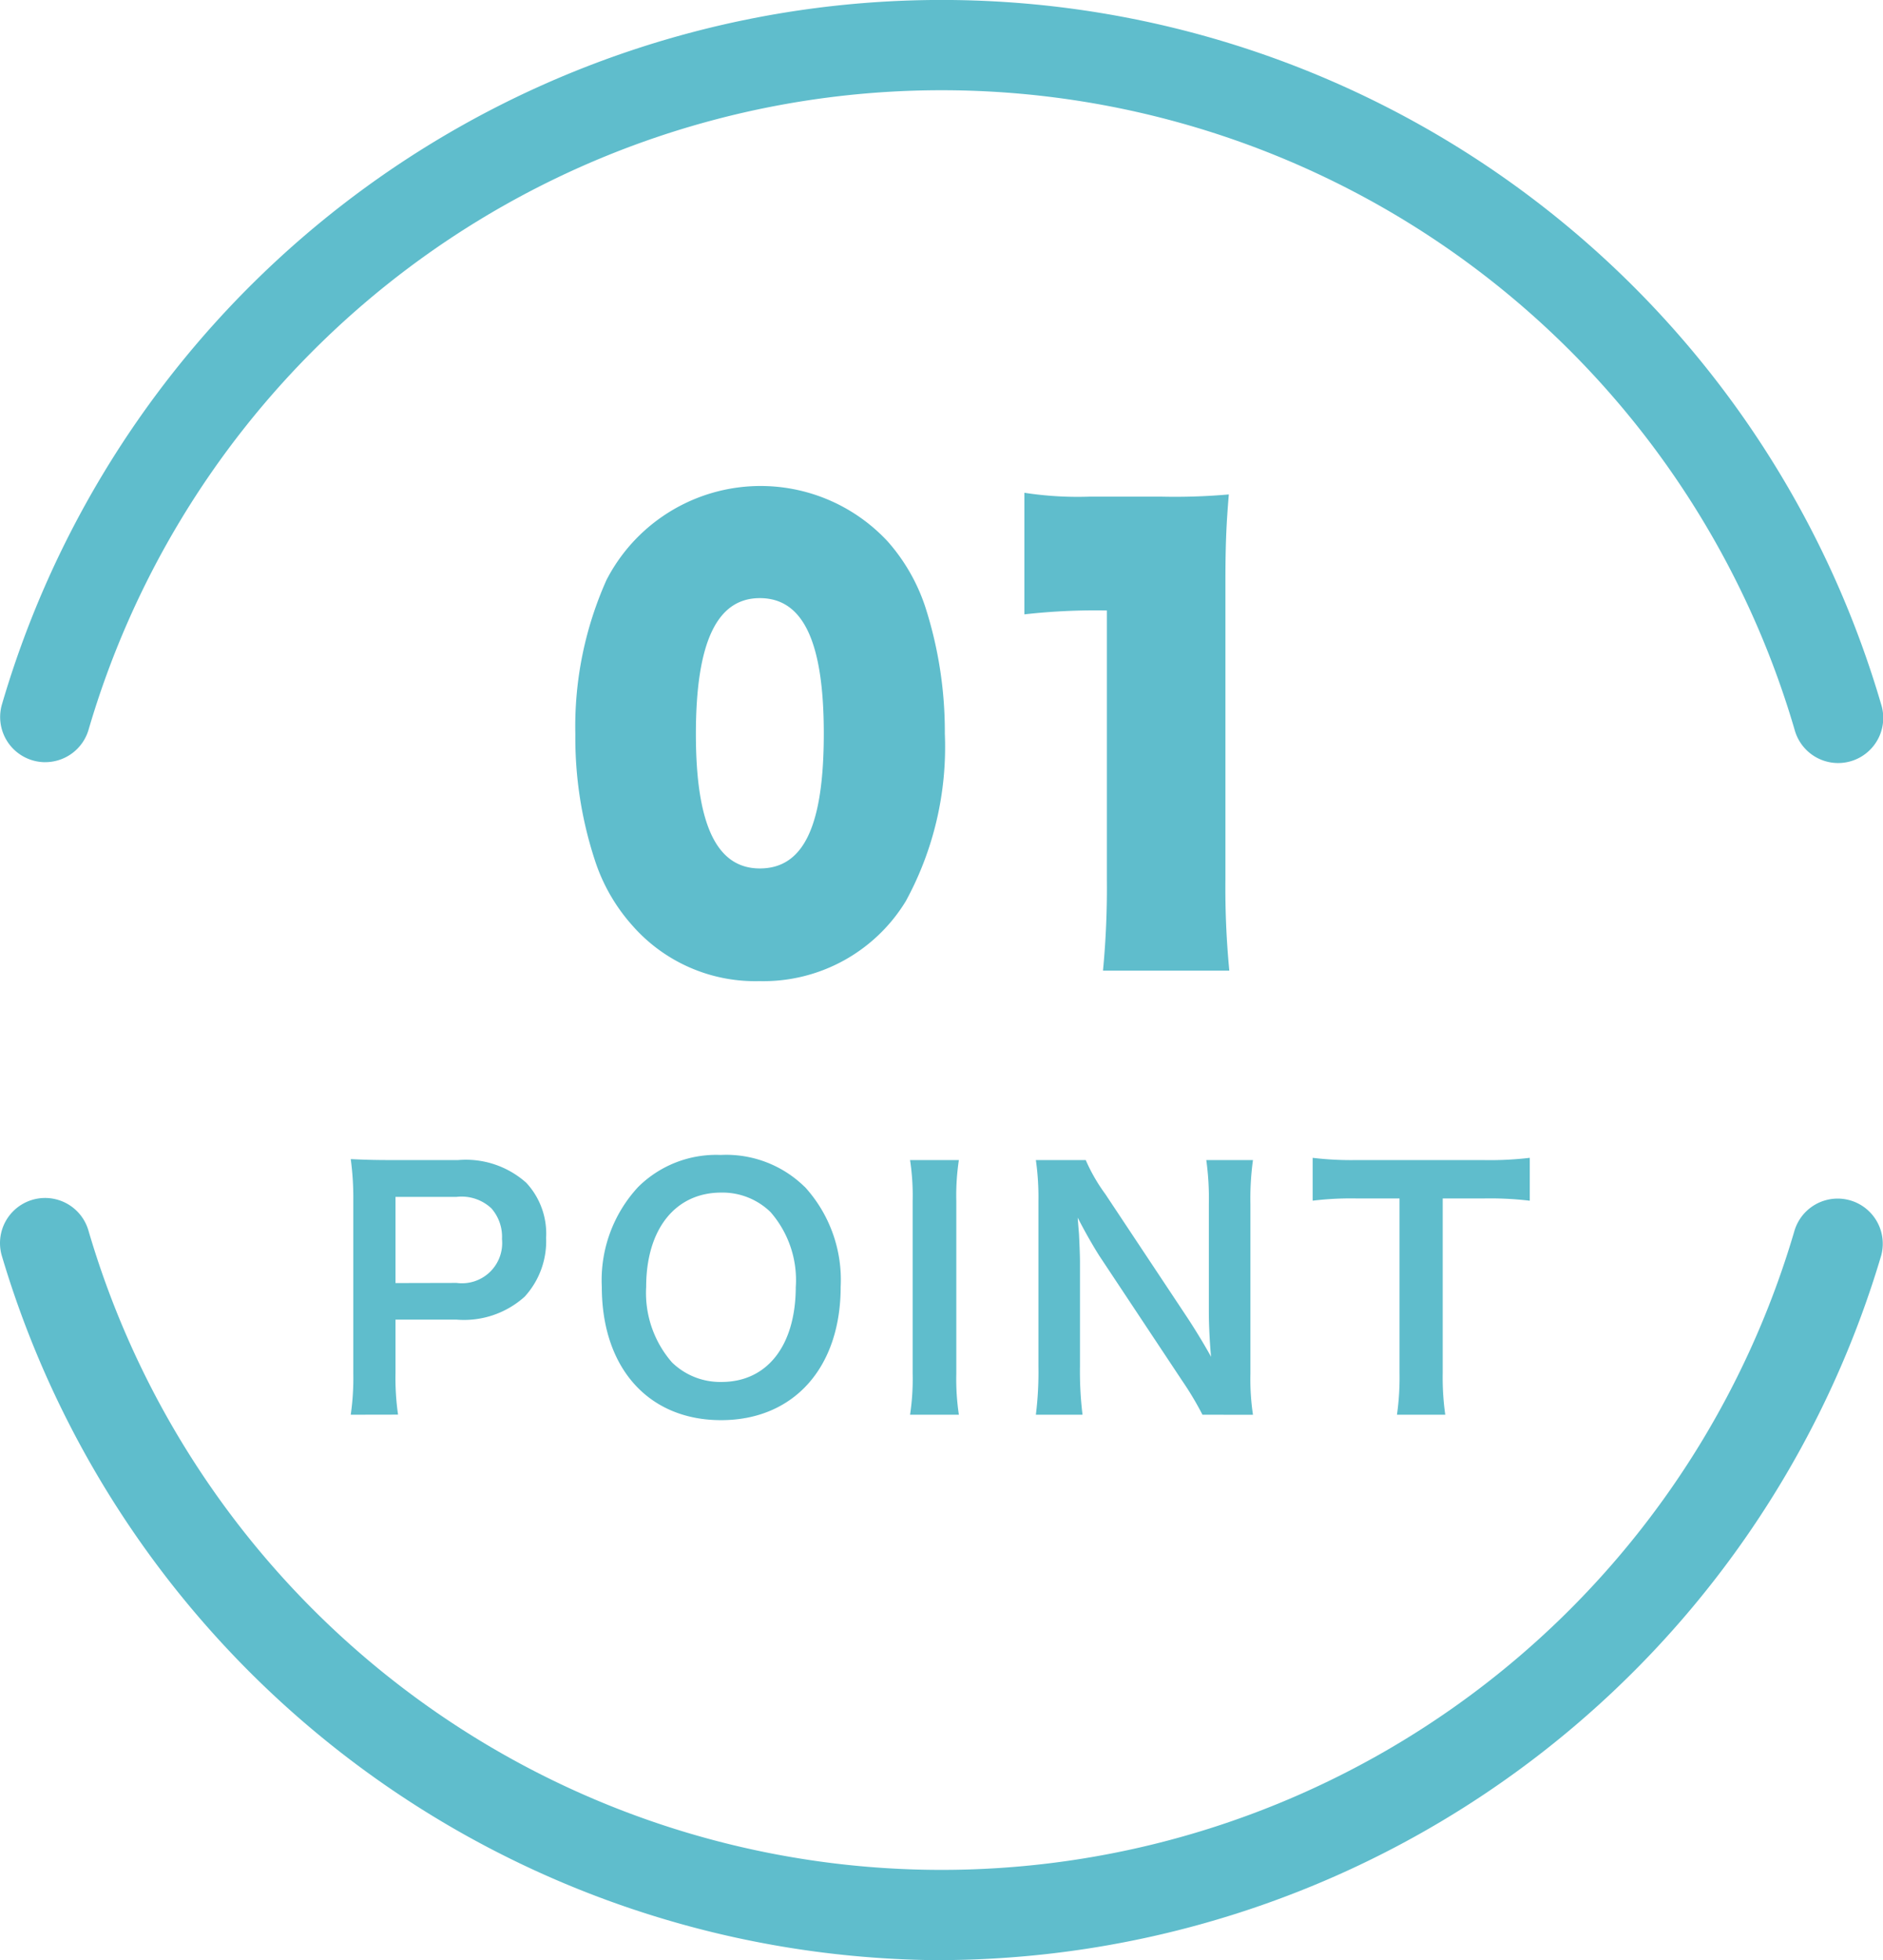 <svg xmlns="http://www.w3.org/2000/svg" xmlns:xlink="http://www.w3.org/1999/xlink" width="65.588" height="68.246" viewBox="0 0 65.588 68.246"><defs><clipPath id="a"><rect width="65.588" height="68.246" fill="#5fbdcc"/></clipPath></defs><g clip-path="url(#a)"><path d="M32.793,83.509A34.29,34.29,0,0,1,.064,58.986,1.571,1.571,0,0,1,3.079,58.1a30.961,30.961,0,0,0,59.429,0,1.571,1.571,0,0,1,3.015.883,34.291,34.291,0,0,1-32.73,24.523" transform="translate(0 -15.264)" fill="#5fbdcc"/><path d="M1.579,26.536A1.573,1.573,0,0,1,.07,24.523a34.1,34.1,0,0,1,65.456,0,1.571,1.571,0,1,1-3.015.882,30.958,30.958,0,0,0-59.424,0,1.573,1.573,0,0,1-1.507,1.13" transform="translate(-0.002 0)" fill="#5fbdcc"/><path d="M29.346,38.4a6.331,6.331,0,0,1-1.293-2.261,13.683,13.683,0,0,1-.679-4.387,12.473,12.473,0,0,1,1.088-5.372,6.04,6.04,0,0,1,9.793-1.334,6.516,6.516,0,0,1,1.309,2.281,14.168,14.168,0,0,1,.68,4.406,11.206,11.206,0,0,1-1.36,5.836,5.81,5.81,0,0,1-5.1,2.783A5.69,5.69,0,0,1,29.346,38.4m6.682-6.667c0-3.188-.715-4.715-2.228-4.715-1.5,0-2.227,1.546-2.227,4.734,0,3.169.731,4.677,2.227,4.677,1.531,0,2.228-1.488,2.228-4.7" transform="translate(-7.334 -6.194)" fill="#5fbdcc"/><path d="M53.512,23.569a21.279,21.279,0,0,0,2.346-.077c-.085,1.023-.119,1.72-.119,3.073V36.9a30,30,0,0,0,.136,3.17h-4.4a30.054,30.054,0,0,0,.135-3.17V27.532a22.025,22.025,0,0,0-2.873.135V23.434a12.184,12.184,0,0,0,2.261.135Z" transform="translate(-13.056 -6.278)" fill="#5fbdcc"/><path d="M16.688,64.022a8.936,8.936,0,0,0,.089-1.436V56.559a9.971,9.971,0,0,0-.089-1.436c.479.022.824.033,1.414.033H20.43a3.158,3.158,0,0,1,2.372.791,2.6,2.6,0,0,1,.691,1.915,2.86,2.86,0,0,1-.746,2.049,3.155,3.155,0,0,1-2.373.8H18.247v1.86a8.912,8.912,0,0,0,.089,1.448Zm3.686-4.589a1.4,1.4,0,0,0,1.582-1.526,1.5,1.5,0,0,0-.368-1.069,1.517,1.517,0,0,0-1.214-.4H18.247v3Z" transform="translate(-4.471 -14.768)" fill="#5fbdcc"/><path d="M35.706,56.039a4.8,4.8,0,0,1,1.247,3.475c0,2.818-1.637,4.644-4.166,4.644s-4.154-1.816-4.154-4.644A4.767,4.767,0,0,1,29.9,56.039a3.86,3.86,0,0,1,2.873-1.114,3.9,3.9,0,0,1,2.929,1.114m-.312,3.475a3.6,3.6,0,0,0-.88-2.6,2.4,2.4,0,0,0-1.715-.679c-1.6,0-2.617,1.27-2.617,3.286a3.678,3.678,0,0,0,.9,2.627,2.406,2.406,0,0,0,1.727.68c1.592,0,2.584-1.27,2.584-3.319" transform="translate(-7.671 -14.715)" fill="#5fbdcc"/><path d="M45,55.168a8.282,8.282,0,0,0-.089,1.438V62.6A8.344,8.344,0,0,0,45,64.034H43.3a8.333,8.333,0,0,0,.09-1.436V56.606a8.271,8.271,0,0,0-.09-1.438Z" transform="translate(-11.601 -14.78)" fill="#5fbdcc"/><path d="M55.088,64.034a11.04,11.04,0,0,0-.713-1.192L51.5,58.509c-.212-.334-.49-.813-.758-1.336.011.156.011.156.045.568.011.212.034.712.034.969v3.653a12.481,12.481,0,0,0,.089,1.671H49.285a12.051,12.051,0,0,0,.089-1.682V56.605a9.218,9.218,0,0,0-.089-1.437h1.737a6.106,6.106,0,0,0,.68,1.181l2.818,4.243c.267.4.623.98.868,1.426-.044-.435-.078-1.1-.078-1.57V56.705a9.761,9.761,0,0,0-.089-1.537h1.626a9.767,9.767,0,0,0-.089,1.537V62.6a8.424,8.424,0,0,0,.089,1.436Z" transform="translate(-13.204 -14.78)" fill="#5fbdcc"/><path d="M66.983,62.558a9.186,9.186,0,0,0,.089,1.448H65.39a9.282,9.282,0,0,0,.089-1.448V56.476h-1.5a11.048,11.048,0,0,0-1.526.078V55.062a11.178,11.178,0,0,0,1.514.078h4.41a11.814,11.814,0,0,0,1.638-.078v1.493a11.709,11.709,0,0,0-1.638-.078H66.983Z" transform="translate(-16.731 -14.752)" fill="#5fbdcc"/></g></svg>